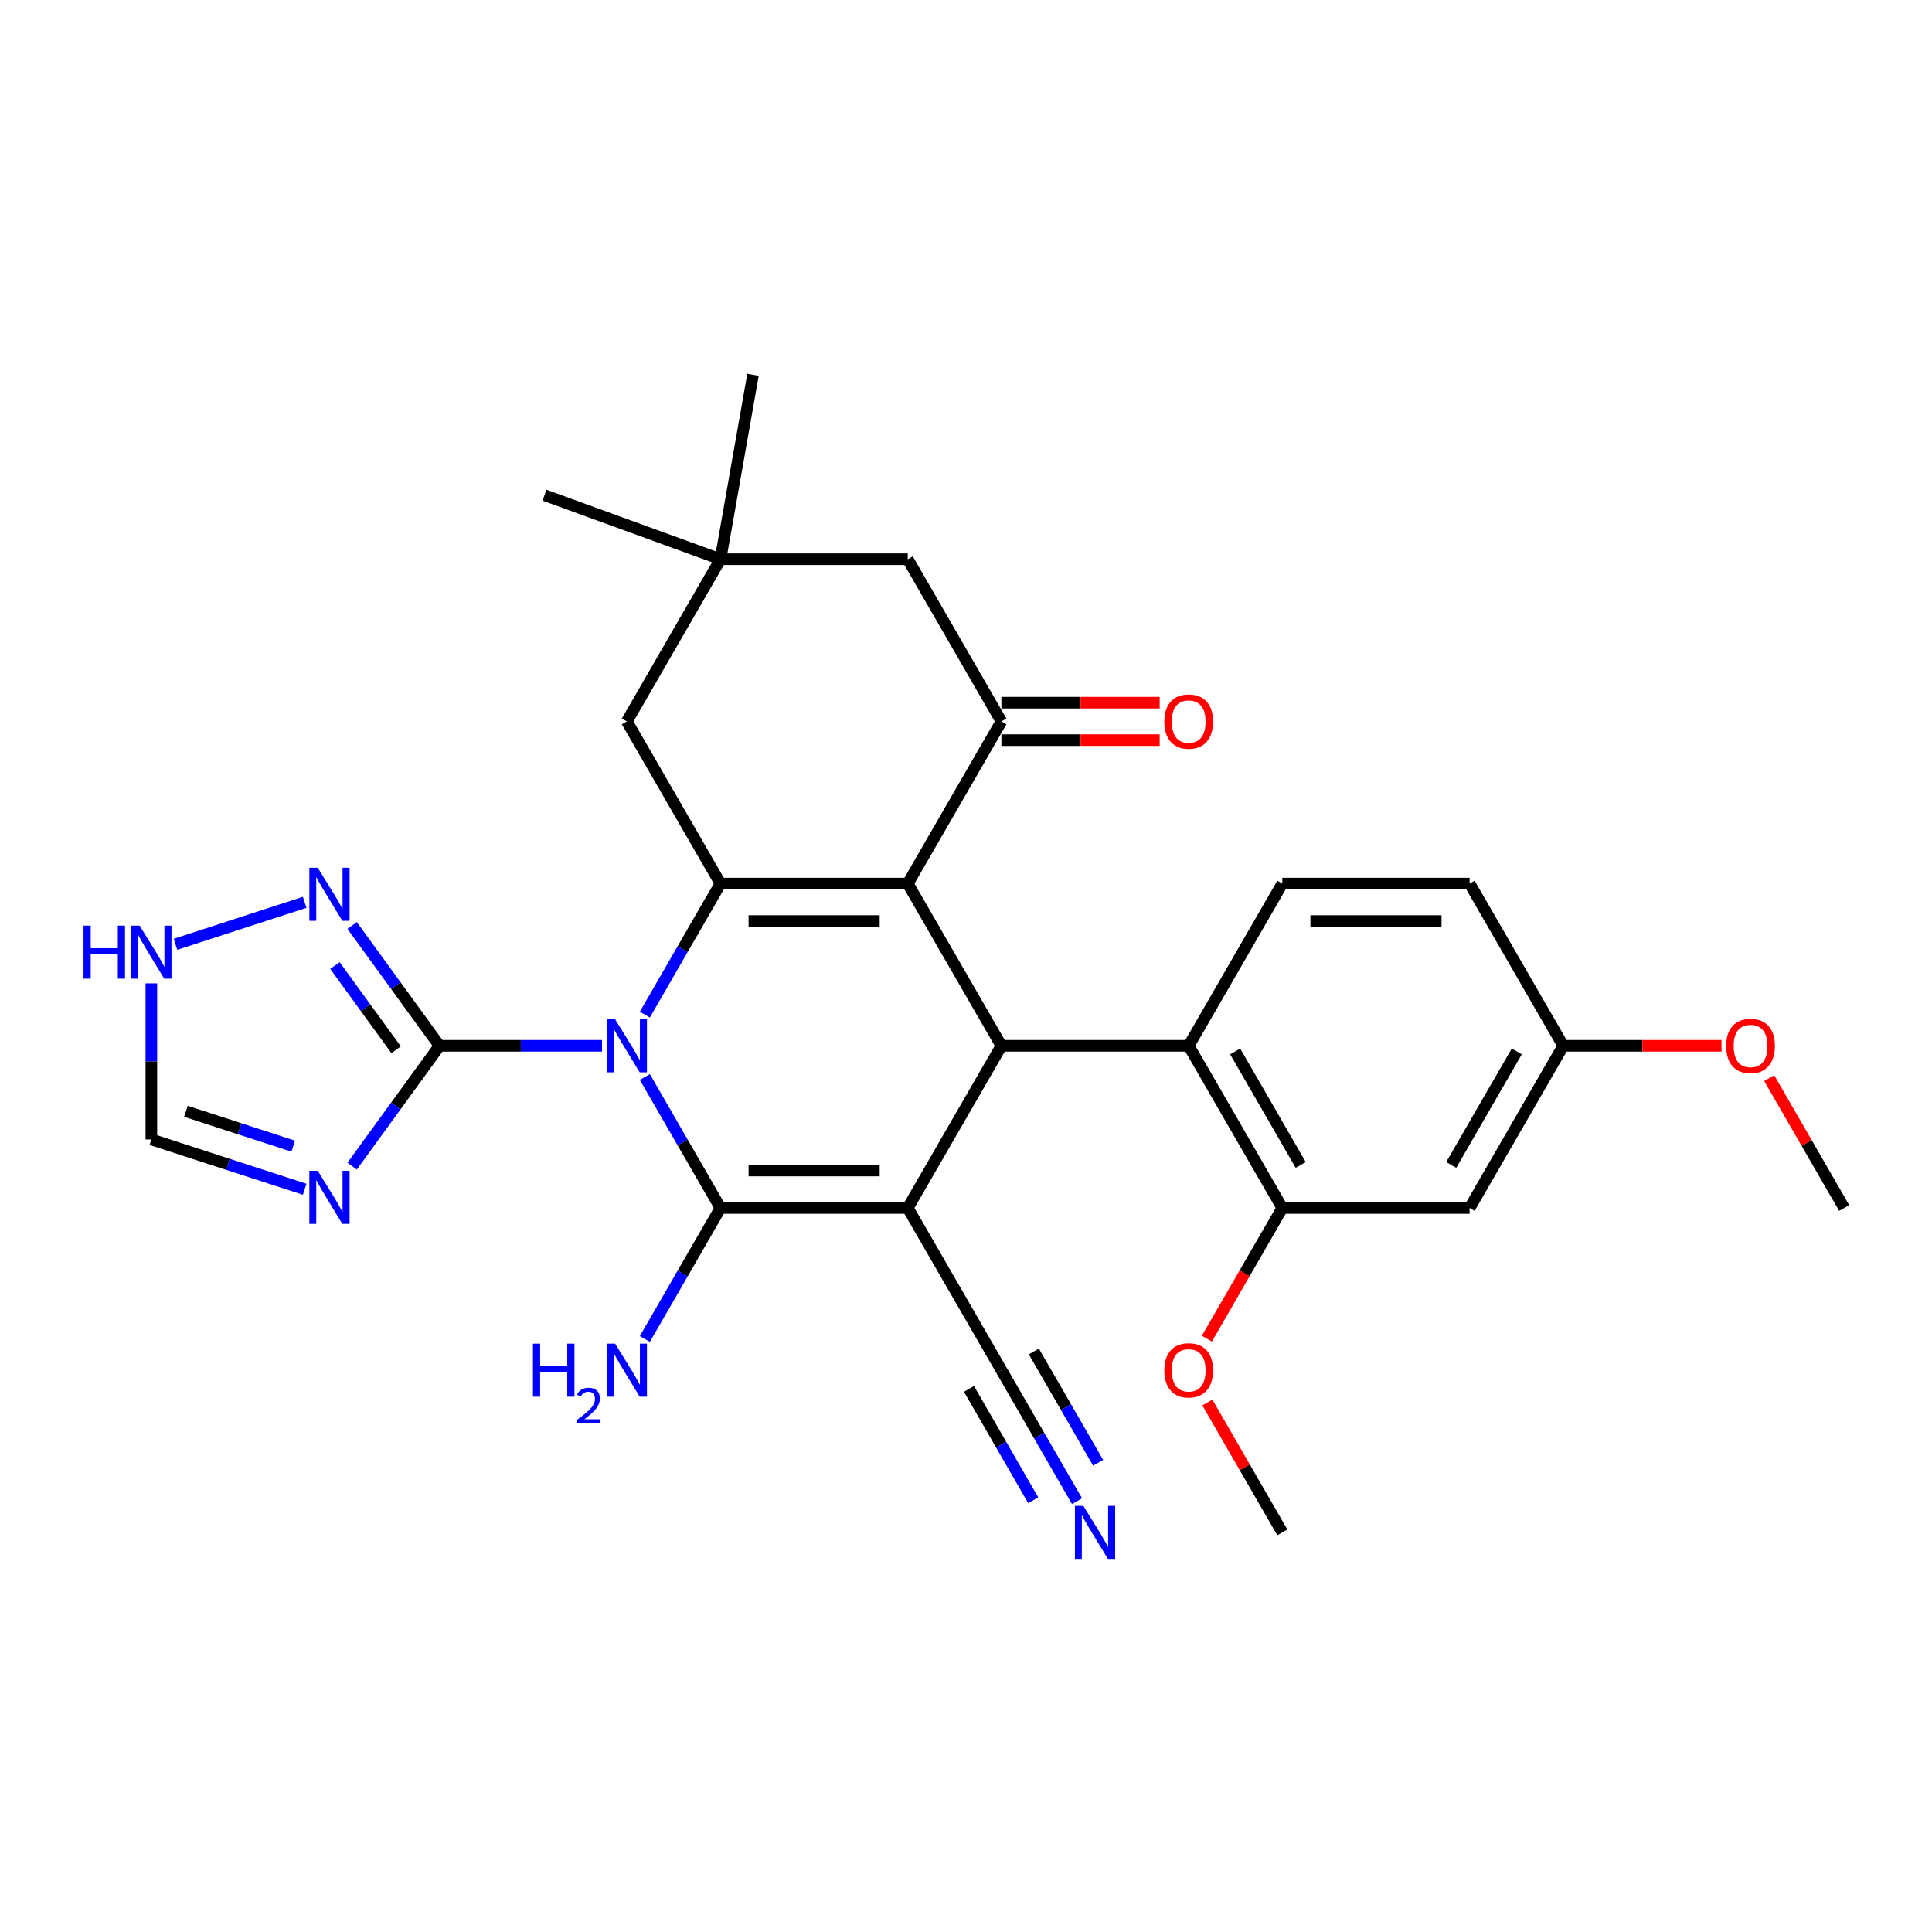 <?xml version='1.0' encoding='iso-8859-1'?>
<svg version='1.1' baseProfile='full'
              xmlns='http://www.w3.org/2000/svg'
                      xmlns:rdkit='http://www.rdkit.org/xml'
                      xmlns:xlink='http://www.w3.org/1999/xlink'
                  xml:space='preserve'
width='1000px' height='1000px' viewBox='0 0 1000 1000'>
<!-- END OF HEADER -->
<rect style='opacity:1.0;fill:#FFFFFF;stroke:none' width='1000' height='1000' x='0' y='0'> </rect>
<path class='bond-1' d='M 333.774,557.454 L 353.346,591.355' style='fill:none;fill-rule:evenodd;stroke:#0000FF;stroke-width:6px;stroke-linecap:butt;stroke-linejoin:miter;stroke-opacity:1' />
<path class='bond-1' d='M 353.346,591.355 L 372.919,625.255' style='fill:none;fill-rule:evenodd;stroke:#000000;stroke-width:6px;stroke-linecap:butt;stroke-linejoin:miter;stroke-opacity:1' />
<path class='bond-3' d='M 333.774,525.154 L 353.346,491.254' style='fill:none;fill-rule:evenodd;stroke:#0000FF;stroke-width:6px;stroke-linecap:butt;stroke-linejoin:miter;stroke-opacity:1' />
<path class='bond-3' d='M 353.346,491.254 L 372.919,457.354' style='fill:none;fill-rule:evenodd;stroke:#000000;stroke-width:6px;stroke-linecap:butt;stroke-linejoin:miter;stroke-opacity:1' />
<path class='bond-5' d='M 311.615,541.304 L 269.564,541.304' style='fill:none;fill-rule:evenodd;stroke:#0000FF;stroke-width:6px;stroke-linecap:butt;stroke-linejoin:miter;stroke-opacity:1' />
<path class='bond-5' d='M 269.564,541.304 L 227.512,541.304' style='fill:none;fill-rule:evenodd;stroke:#000000;stroke-width:6px;stroke-linecap:butt;stroke-linejoin:miter;stroke-opacity:1' />
<path class='bond-0' d='M 469.857,625.255 L 372.919,625.255' style='fill:none;fill-rule:evenodd;stroke:#000000;stroke-width:6px;stroke-linecap:butt;stroke-linejoin:miter;stroke-opacity:1' />
<path class='bond-0' d='M 455.316,605.867 L 387.459,605.867' style='fill:none;fill-rule:evenodd;stroke:#000000;stroke-width:6px;stroke-linecap:butt;stroke-linejoin:miter;stroke-opacity:1' />
<path class='bond-10' d='M 469.857,625.255 L 518.325,709.205' style='fill:none;fill-rule:evenodd;stroke:#000000;stroke-width:6px;stroke-linecap:butt;stroke-linejoin:miter;stroke-opacity:1' />
<path class='bond-31' d='M 469.857,625.255 L 518.325,541.304' style='fill:none;fill-rule:evenodd;stroke:#000000;stroke-width:6px;stroke-linecap:butt;stroke-linejoin:miter;stroke-opacity:1' />
<path class='bond-20' d='M 372.919,625.255 L 353.346,659.155' style='fill:none;fill-rule:evenodd;stroke:#000000;stroke-width:6px;stroke-linecap:butt;stroke-linejoin:miter;stroke-opacity:1' />
<path class='bond-20' d='M 353.346,659.155 L 333.774,693.056' style='fill:none;fill-rule:evenodd;stroke:#0000FF;stroke-width:6px;stroke-linecap:butt;stroke-linejoin:miter;stroke-opacity:1' />
<path class='bond-2' d='M 469.857,457.354 L 372.919,457.354' style='fill:none;fill-rule:evenodd;stroke:#000000;stroke-width:6px;stroke-linecap:butt;stroke-linejoin:miter;stroke-opacity:1' />
<path class='bond-2' d='M 455.316,476.741 L 387.459,476.741' style='fill:none;fill-rule:evenodd;stroke:#000000;stroke-width:6px;stroke-linecap:butt;stroke-linejoin:miter;stroke-opacity:1' />
<path class='bond-4' d='M 469.857,457.354 L 518.325,541.304' style='fill:none;fill-rule:evenodd;stroke:#000000;stroke-width:6px;stroke-linecap:butt;stroke-linejoin:miter;stroke-opacity:1' />
<path class='bond-6' d='M 469.857,457.354 L 518.325,373.403' style='fill:none;fill-rule:evenodd;stroke:#000000;stroke-width:6px;stroke-linecap:butt;stroke-linejoin:miter;stroke-opacity:1' />
<path class='bond-12' d='M 372.919,457.354 L 324.45,373.403' style='fill:none;fill-rule:evenodd;stroke:#000000;stroke-width:6px;stroke-linecap:butt;stroke-linejoin:miter;stroke-opacity:1' />
<path class='bond-8' d='M 518.325,541.304 L 615.263,541.304' style='fill:none;fill-rule:evenodd;stroke:#000000;stroke-width:6px;stroke-linecap:butt;stroke-linejoin:miter;stroke-opacity:1' />
<path class='bond-7' d='M 227.512,541.304 L 204.89,572.442' style='fill:none;fill-rule:evenodd;stroke:#000000;stroke-width:6px;stroke-linecap:butt;stroke-linejoin:miter;stroke-opacity:1' />
<path class='bond-7' d='M 204.89,572.442 L 182.267,603.579' style='fill:none;fill-rule:evenodd;stroke:#0000FF;stroke-width:6px;stroke-linecap:butt;stroke-linejoin:miter;stroke-opacity:1' />
<path class='bond-9' d='M 227.512,541.304 L 204.89,510.167' style='fill:none;fill-rule:evenodd;stroke:#000000;stroke-width:6px;stroke-linecap:butt;stroke-linejoin:miter;stroke-opacity:1' />
<path class='bond-9' d='M 204.89,510.167 L 182.267,479.03' style='fill:none;fill-rule:evenodd;stroke:#0000FF;stroke-width:6px;stroke-linecap:butt;stroke-linejoin:miter;stroke-opacity:1' />
<path class='bond-9' d='M 205.04,543.359 L 189.205,521.563' style='fill:none;fill-rule:evenodd;stroke:#000000;stroke-width:6px;stroke-linecap:butt;stroke-linejoin:miter;stroke-opacity:1' />
<path class='bond-9' d='M 189.205,521.563 L 173.369,499.767' style='fill:none;fill-rule:evenodd;stroke:#0000FF;stroke-width:6px;stroke-linecap:butt;stroke-linejoin:miter;stroke-opacity:1' />
<path class='bond-21' d='M 518.325,383.097 L 559.282,383.097' style='fill:none;fill-rule:evenodd;stroke:#000000;stroke-width:6px;stroke-linecap:butt;stroke-linejoin:miter;stroke-opacity:1' />
<path class='bond-21' d='M 559.282,383.097 L 600.238,383.097' style='fill:none;fill-rule:evenodd;stroke:#FF0000;stroke-width:6px;stroke-linecap:butt;stroke-linejoin:miter;stroke-opacity:1' />
<path class='bond-21' d='M 518.325,363.709 L 559.282,363.709' style='fill:none;fill-rule:evenodd;stroke:#000000;stroke-width:6px;stroke-linecap:butt;stroke-linejoin:miter;stroke-opacity:1' />
<path class='bond-21' d='M 559.282,363.709 L 600.238,363.709' style='fill:none;fill-rule:evenodd;stroke:#FF0000;stroke-width:6px;stroke-linecap:butt;stroke-linejoin:miter;stroke-opacity:1' />
<path class='bond-32' d='M 518.325,373.403 L 469.857,289.453' style='fill:none;fill-rule:evenodd;stroke:#000000;stroke-width:6px;stroke-linecap:butt;stroke-linejoin:miter;stroke-opacity:1' />
<path class='bond-15' d='M 157.699,615.558 L 118.02,602.666' style='fill:none;fill-rule:evenodd;stroke:#0000FF;stroke-width:6px;stroke-linecap:butt;stroke-linejoin:miter;stroke-opacity:1' />
<path class='bond-15' d='M 118.02,602.666 L 78.34,589.773' style='fill:none;fill-rule:evenodd;stroke:#000000;stroke-width:6px;stroke-linecap:butt;stroke-linejoin:miter;stroke-opacity:1' />
<path class='bond-15' d='M 151.786,593.252 L 124.011,584.227' style='fill:none;fill-rule:evenodd;stroke:#0000FF;stroke-width:6px;stroke-linecap:butt;stroke-linejoin:miter;stroke-opacity:1' />
<path class='bond-15' d='M 124.011,584.227 L 96.235,575.202' style='fill:none;fill-rule:evenodd;stroke:#000000;stroke-width:6px;stroke-linecap:butt;stroke-linejoin:miter;stroke-opacity:1' />
<path class='bond-11' d='M 615.263,541.304 L 663.732,625.255' style='fill:none;fill-rule:evenodd;stroke:#000000;stroke-width:6px;stroke-linecap:butt;stroke-linejoin:miter;stroke-opacity:1' />
<path class='bond-11' d='M 639.324,544.203 L 673.252,602.969' style='fill:none;fill-rule:evenodd;stroke:#000000;stroke-width:6px;stroke-linecap:butt;stroke-linejoin:miter;stroke-opacity:1' />
<path class='bond-19' d='M 615.263,541.304 L 663.732,457.354' style='fill:none;fill-rule:evenodd;stroke:#000000;stroke-width:6px;stroke-linecap:butt;stroke-linejoin:miter;stroke-opacity:1' />
<path class='bond-14' d='M 157.699,467.05 L 90.837,488.775' style='fill:none;fill-rule:evenodd;stroke:#0000FF;stroke-width:6px;stroke-linecap:butt;stroke-linejoin:miter;stroke-opacity:1' />
<path class='bond-13' d='M 518.325,709.205 L 537.898,743.106' style='fill:none;fill-rule:evenodd;stroke:#000000;stroke-width:6px;stroke-linecap:butt;stroke-linejoin:miter;stroke-opacity:1' />
<path class='bond-13' d='M 537.898,743.106 L 557.47,777.006' style='fill:none;fill-rule:evenodd;stroke:#0000FF;stroke-width:6px;stroke-linecap:butt;stroke-linejoin:miter;stroke-opacity:1' />
<path class='bond-13' d='M 501.535,718.899 L 518.172,747.715' style='fill:none;fill-rule:evenodd;stroke:#000000;stroke-width:6px;stroke-linecap:butt;stroke-linejoin:miter;stroke-opacity:1' />
<path class='bond-13' d='M 518.172,747.715 L 534.808,776.53' style='fill:none;fill-rule:evenodd;stroke:#0000FF;stroke-width:6px;stroke-linecap:butt;stroke-linejoin:miter;stroke-opacity:1' />
<path class='bond-13' d='M 535.116,699.512 L 551.752,728.327' style='fill:none;fill-rule:evenodd;stroke:#000000;stroke-width:6px;stroke-linecap:butt;stroke-linejoin:miter;stroke-opacity:1' />
<path class='bond-13' d='M 551.752,728.327 L 568.389,757.142' style='fill:none;fill-rule:evenodd;stroke:#0000FF;stroke-width:6px;stroke-linecap:butt;stroke-linejoin:miter;stroke-opacity:1' />
<path class='bond-18' d='M 663.732,625.255 L 760.67,625.255' style='fill:none;fill-rule:evenodd;stroke:#000000;stroke-width:6px;stroke-linecap:butt;stroke-linejoin:miter;stroke-opacity:1' />
<path class='bond-24' d='M 663.732,625.255 L 644.204,659.078' style='fill:none;fill-rule:evenodd;stroke:#000000;stroke-width:6px;stroke-linecap:butt;stroke-linejoin:miter;stroke-opacity:1' />
<path class='bond-24' d='M 644.204,659.078 L 624.677,692.901' style='fill:none;fill-rule:evenodd;stroke:#FF0000;stroke-width:6px;stroke-linecap:butt;stroke-linejoin:miter;stroke-opacity:1' />
<path class='bond-16' d='M 324.45,373.403 L 372.919,289.453' style='fill:none;fill-rule:evenodd;stroke:#000000;stroke-width:6px;stroke-linecap:butt;stroke-linejoin:miter;stroke-opacity:1' />
<path class='bond-30' d='M 78.34,508.985 L 78.34,549.379' style='fill:none;fill-rule:evenodd;stroke:#0000FF;stroke-width:6px;stroke-linecap:butt;stroke-linejoin:miter;stroke-opacity:1' />
<path class='bond-30' d='M 78.34,549.379 L 78.34,589.773' style='fill:none;fill-rule:evenodd;stroke:#000000;stroke-width:6px;stroke-linecap:butt;stroke-linejoin:miter;stroke-opacity:1' />
<path class='bond-17' d='M 372.919,289.453 L 469.857,289.453' style='fill:none;fill-rule:evenodd;stroke:#000000;stroke-width:6px;stroke-linecap:butt;stroke-linejoin:miter;stroke-opacity:1' />
<path class='bond-26' d='M 372.919,289.453 L 281.827,256.298' style='fill:none;fill-rule:evenodd;stroke:#000000;stroke-width:6px;stroke-linecap:butt;stroke-linejoin:miter;stroke-opacity:1' />
<path class='bond-27' d='M 372.919,289.453 L 389.752,193.987' style='fill:none;fill-rule:evenodd;stroke:#000000;stroke-width:6px;stroke-linecap:butt;stroke-linejoin:miter;stroke-opacity:1' />
<path class='bond-33' d='M 760.67,625.255 L 809.139,541.304' style='fill:none;fill-rule:evenodd;stroke:#000000;stroke-width:6px;stroke-linecap:butt;stroke-linejoin:miter;stroke-opacity:1' />
<path class='bond-33' d='M 751.15,602.969 L 785.078,544.203' style='fill:none;fill-rule:evenodd;stroke:#000000;stroke-width:6px;stroke-linecap:butt;stroke-linejoin:miter;stroke-opacity:1' />
<path class='bond-23' d='M 663.732,457.354 L 760.67,457.354' style='fill:none;fill-rule:evenodd;stroke:#000000;stroke-width:6px;stroke-linecap:butt;stroke-linejoin:miter;stroke-opacity:1' />
<path class='bond-23' d='M 678.273,476.741 L 746.129,476.741' style='fill:none;fill-rule:evenodd;stroke:#000000;stroke-width:6px;stroke-linecap:butt;stroke-linejoin:miter;stroke-opacity:1' />
<path class='bond-22' d='M 809.139,541.304 L 760.67,457.354' style='fill:none;fill-rule:evenodd;stroke:#000000;stroke-width:6px;stroke-linecap:butt;stroke-linejoin:miter;stroke-opacity:1' />
<path class='bond-25' d='M 809.139,541.304 L 850.095,541.304' style='fill:none;fill-rule:evenodd;stroke:#000000;stroke-width:6px;stroke-linecap:butt;stroke-linejoin:miter;stroke-opacity:1' />
<path class='bond-25' d='M 850.095,541.304 L 891.051,541.304' style='fill:none;fill-rule:evenodd;stroke:#FF0000;stroke-width:6px;stroke-linecap:butt;stroke-linejoin:miter;stroke-opacity:1' />
<path class='bond-28' d='M 624.923,725.937 L 644.328,759.546' style='fill:none;fill-rule:evenodd;stroke:#FF0000;stroke-width:6px;stroke-linecap:butt;stroke-linejoin:miter;stroke-opacity:1' />
<path class='bond-28' d='M 644.328,759.546 L 663.732,793.156' style='fill:none;fill-rule:evenodd;stroke:#000000;stroke-width:6px;stroke-linecap:butt;stroke-linejoin:miter;stroke-opacity:1' />
<path class='bond-29' d='M 915.736,558.036 L 935.141,591.645' style='fill:none;fill-rule:evenodd;stroke:#FF0000;stroke-width:6px;stroke-linecap:butt;stroke-linejoin:miter;stroke-opacity:1' />
<path class='bond-29' d='M 935.141,591.645 L 954.545,625.255' style='fill:none;fill-rule:evenodd;stroke:#000000;stroke-width:6px;stroke-linecap:butt;stroke-linejoin:miter;stroke-opacity:1' />
<path  class='atom-0' d='M 318.382 527.578
L 327.377 542.119
Q 328.269 543.553, 329.704 546.151
Q 331.139 548.749, 331.216 548.904
L 331.216 527.578
L 334.861 527.578
L 334.861 555.031
L 331.1 555.031
L 321.445 539.133
Q 320.32 537.272, 319.118 535.139
Q 317.955 533.006, 317.606 532.347
L 317.606 555.031
L 314.039 555.031
L 314.039 527.578
L 318.382 527.578
' fill='#0000FF'/>
<path  class='atom-8' d='M 164.465 606.002
L 173.461 620.543
Q 174.353 621.978, 175.788 624.576
Q 177.222 627.173, 177.3 627.329
L 177.3 606.002
L 180.945 606.002
L 180.945 633.455
L 177.183 633.455
L 167.528 617.557
Q 166.404 615.696, 165.202 613.563
Q 164.039 611.431, 163.69 610.772
L 163.69 633.455
L 160.122 633.455
L 160.122 606.002
L 164.465 606.002
' fill='#0000FF'/>
<path  class='atom-10' d='M 164.465 449.154
L 173.461 463.694
Q 174.353 465.129, 175.788 467.727
Q 177.222 470.325, 177.3 470.48
L 177.3 449.154
L 180.945 449.154
L 180.945 476.606
L 177.183 476.606
L 167.528 460.709
Q 166.404 458.847, 165.202 456.715
Q 164.039 454.582, 163.69 453.923
L 163.69 476.606
L 160.122 476.606
L 160.122 449.154
L 164.465 449.154
' fill='#0000FF'/>
<path  class='atom-14' d='M 560.726 779.43
L 569.722 793.97
Q 570.614 795.405, 572.048 798.003
Q 573.483 800.601, 573.561 800.756
L 573.561 779.43
L 577.205 779.43
L 577.205 806.882
L 573.444 806.882
L 563.789 790.985
Q 562.665 789.123, 561.463 786.991
Q 560.299 784.858, 559.951 784.199
L 559.951 806.882
L 556.383 806.882
L 556.383 779.43
L 560.726 779.43
' fill='#0000FF'/>
<path  class='atom-15' d='M 43.229 479.109
L 46.952 479.109
L 46.952 490.78
L 60.988 490.78
L 60.988 479.109
L 64.711 479.109
L 64.711 506.562
L 60.988 506.562
L 60.988 493.882
L 46.952 493.882
L 46.952 506.562
L 43.229 506.562
L 43.229 479.109
' fill='#0000FF'/>
<path  class='atom-15' d='M 72.272 479.109
L 81.268 493.65
Q 82.159 495.084, 83.594 497.682
Q 85.029 500.28, 85.106 500.435
L 85.106 479.109
L 88.751 479.109
L 88.751 506.562
L 84.99 506.562
L 75.335 490.664
Q 74.211 488.803, 73.009 486.67
Q 71.845 484.538, 71.496 483.878
L 71.496 506.562
L 67.929 506.562
L 67.929 479.109
L 72.272 479.109
' fill='#0000FF'/>
<path  class='atom-21' d='M 275.852 695.479
L 279.575 695.479
L 279.575 707.15
L 293.611 707.15
L 293.611 695.479
L 297.334 695.479
L 297.334 722.932
L 293.611 722.932
L 293.611 710.252
L 279.575 710.252
L 279.575 722.932
L 275.852 722.932
L 275.852 695.479
' fill='#0000FF'/>
<path  class='atom-21' d='M 298.664 721.969
Q 299.33 720.254, 300.916 719.307
Q 302.503 718.335, 304.704 718.335
Q 307.442 718.335, 308.978 719.819
Q 310.513 721.303, 310.513 723.939
Q 310.513 726.626, 308.517 729.134
Q 306.547 731.642, 302.452 734.611
L 310.82 734.611
L 310.82 736.658
L 298.613 736.658
L 298.613 734.944
Q 301.991 732.538, 303.987 730.747
Q 306.009 728.955, 306.982 727.343
Q 307.954 725.731, 307.954 724.067
Q 307.954 722.327, 307.084 721.354
Q 306.214 720.382, 304.704 720.382
Q 303.245 720.382, 302.273 720.971
Q 301.3 721.559, 300.609 722.864
L 298.664 721.969
' fill='#0000FF'/>
<path  class='atom-21' d='M 318.382 695.479
L 327.377 710.02
Q 328.269 711.454, 329.704 714.052
Q 331.139 716.65, 331.216 716.805
L 331.216 695.479
L 334.861 695.479
L 334.861 722.932
L 331.1 722.932
L 321.445 707.034
Q 320.32 705.173, 319.118 703.04
Q 317.955 700.908, 317.606 700.248
L 317.606 722.932
L 314.039 722.932
L 314.039 695.479
L 318.382 695.479
' fill='#0000FF'/>
<path  class='atom-22' d='M 602.661 373.481
Q 602.661 366.889, 605.918 363.205
Q 609.176 359.522, 615.263 359.522
Q 621.351 359.522, 624.608 363.205
Q 627.865 366.889, 627.865 373.481
Q 627.865 380.15, 624.569 383.95
Q 621.273 387.711, 615.263 387.711
Q 609.214 387.711, 605.918 383.95
Q 602.661 380.189, 602.661 373.481
M 615.263 384.609
Q 619.451 384.609, 621.7 381.817
Q 623.988 378.987, 623.988 373.481
Q 623.988 368.091, 621.7 365.377
Q 619.451 362.624, 615.263 362.624
Q 611.076 362.624, 608.788 365.338
Q 606.539 368.052, 606.539 373.481
Q 606.539 379.026, 608.788 381.817
Q 611.076 384.609, 615.263 384.609
' fill='#FF0000'/>
<path  class='atom-25' d='M 602.661 709.283
Q 602.661 702.691, 605.918 699.008
Q 609.176 695.324, 615.263 695.324
Q 621.351 695.324, 624.608 699.008
Q 627.865 702.691, 627.865 709.283
Q 627.865 715.952, 624.569 719.752
Q 621.273 723.513, 615.263 723.513
Q 609.214 723.513, 605.918 719.752
Q 602.661 715.991, 602.661 709.283
M 615.263 720.411
Q 619.451 720.411, 621.7 717.62
Q 623.988 714.789, 623.988 709.283
Q 623.988 703.893, 621.7 701.179
Q 619.451 698.426, 615.263 698.426
Q 611.076 698.426, 608.788 701.14
Q 606.539 703.855, 606.539 709.283
Q 606.539 714.828, 608.788 717.62
Q 611.076 720.411, 615.263 720.411
' fill='#FF0000'/>
<path  class='atom-26' d='M 893.475 541.382
Q 893.475 534.79, 896.732 531.106
Q 899.989 527.423, 906.077 527.423
Q 912.164 527.423, 915.421 531.106
Q 918.678 534.79, 918.678 541.382
Q 918.678 548.051, 915.383 551.851
Q 912.087 555.612, 906.077 555.612
Q 900.028 555.612, 896.732 551.851
Q 893.475 548.09, 893.475 541.382
M 906.077 552.51
Q 910.264 552.51, 912.513 549.719
Q 914.801 546.888, 914.801 541.382
Q 914.801 535.992, 912.513 533.278
Q 910.264 530.525, 906.077 530.525
Q 901.889 530.525, 899.601 533.239
Q 897.352 535.953, 897.352 541.382
Q 897.352 546.927, 899.601 549.719
Q 901.889 552.51, 906.077 552.51
' fill='#FF0000'/>
</svg>
